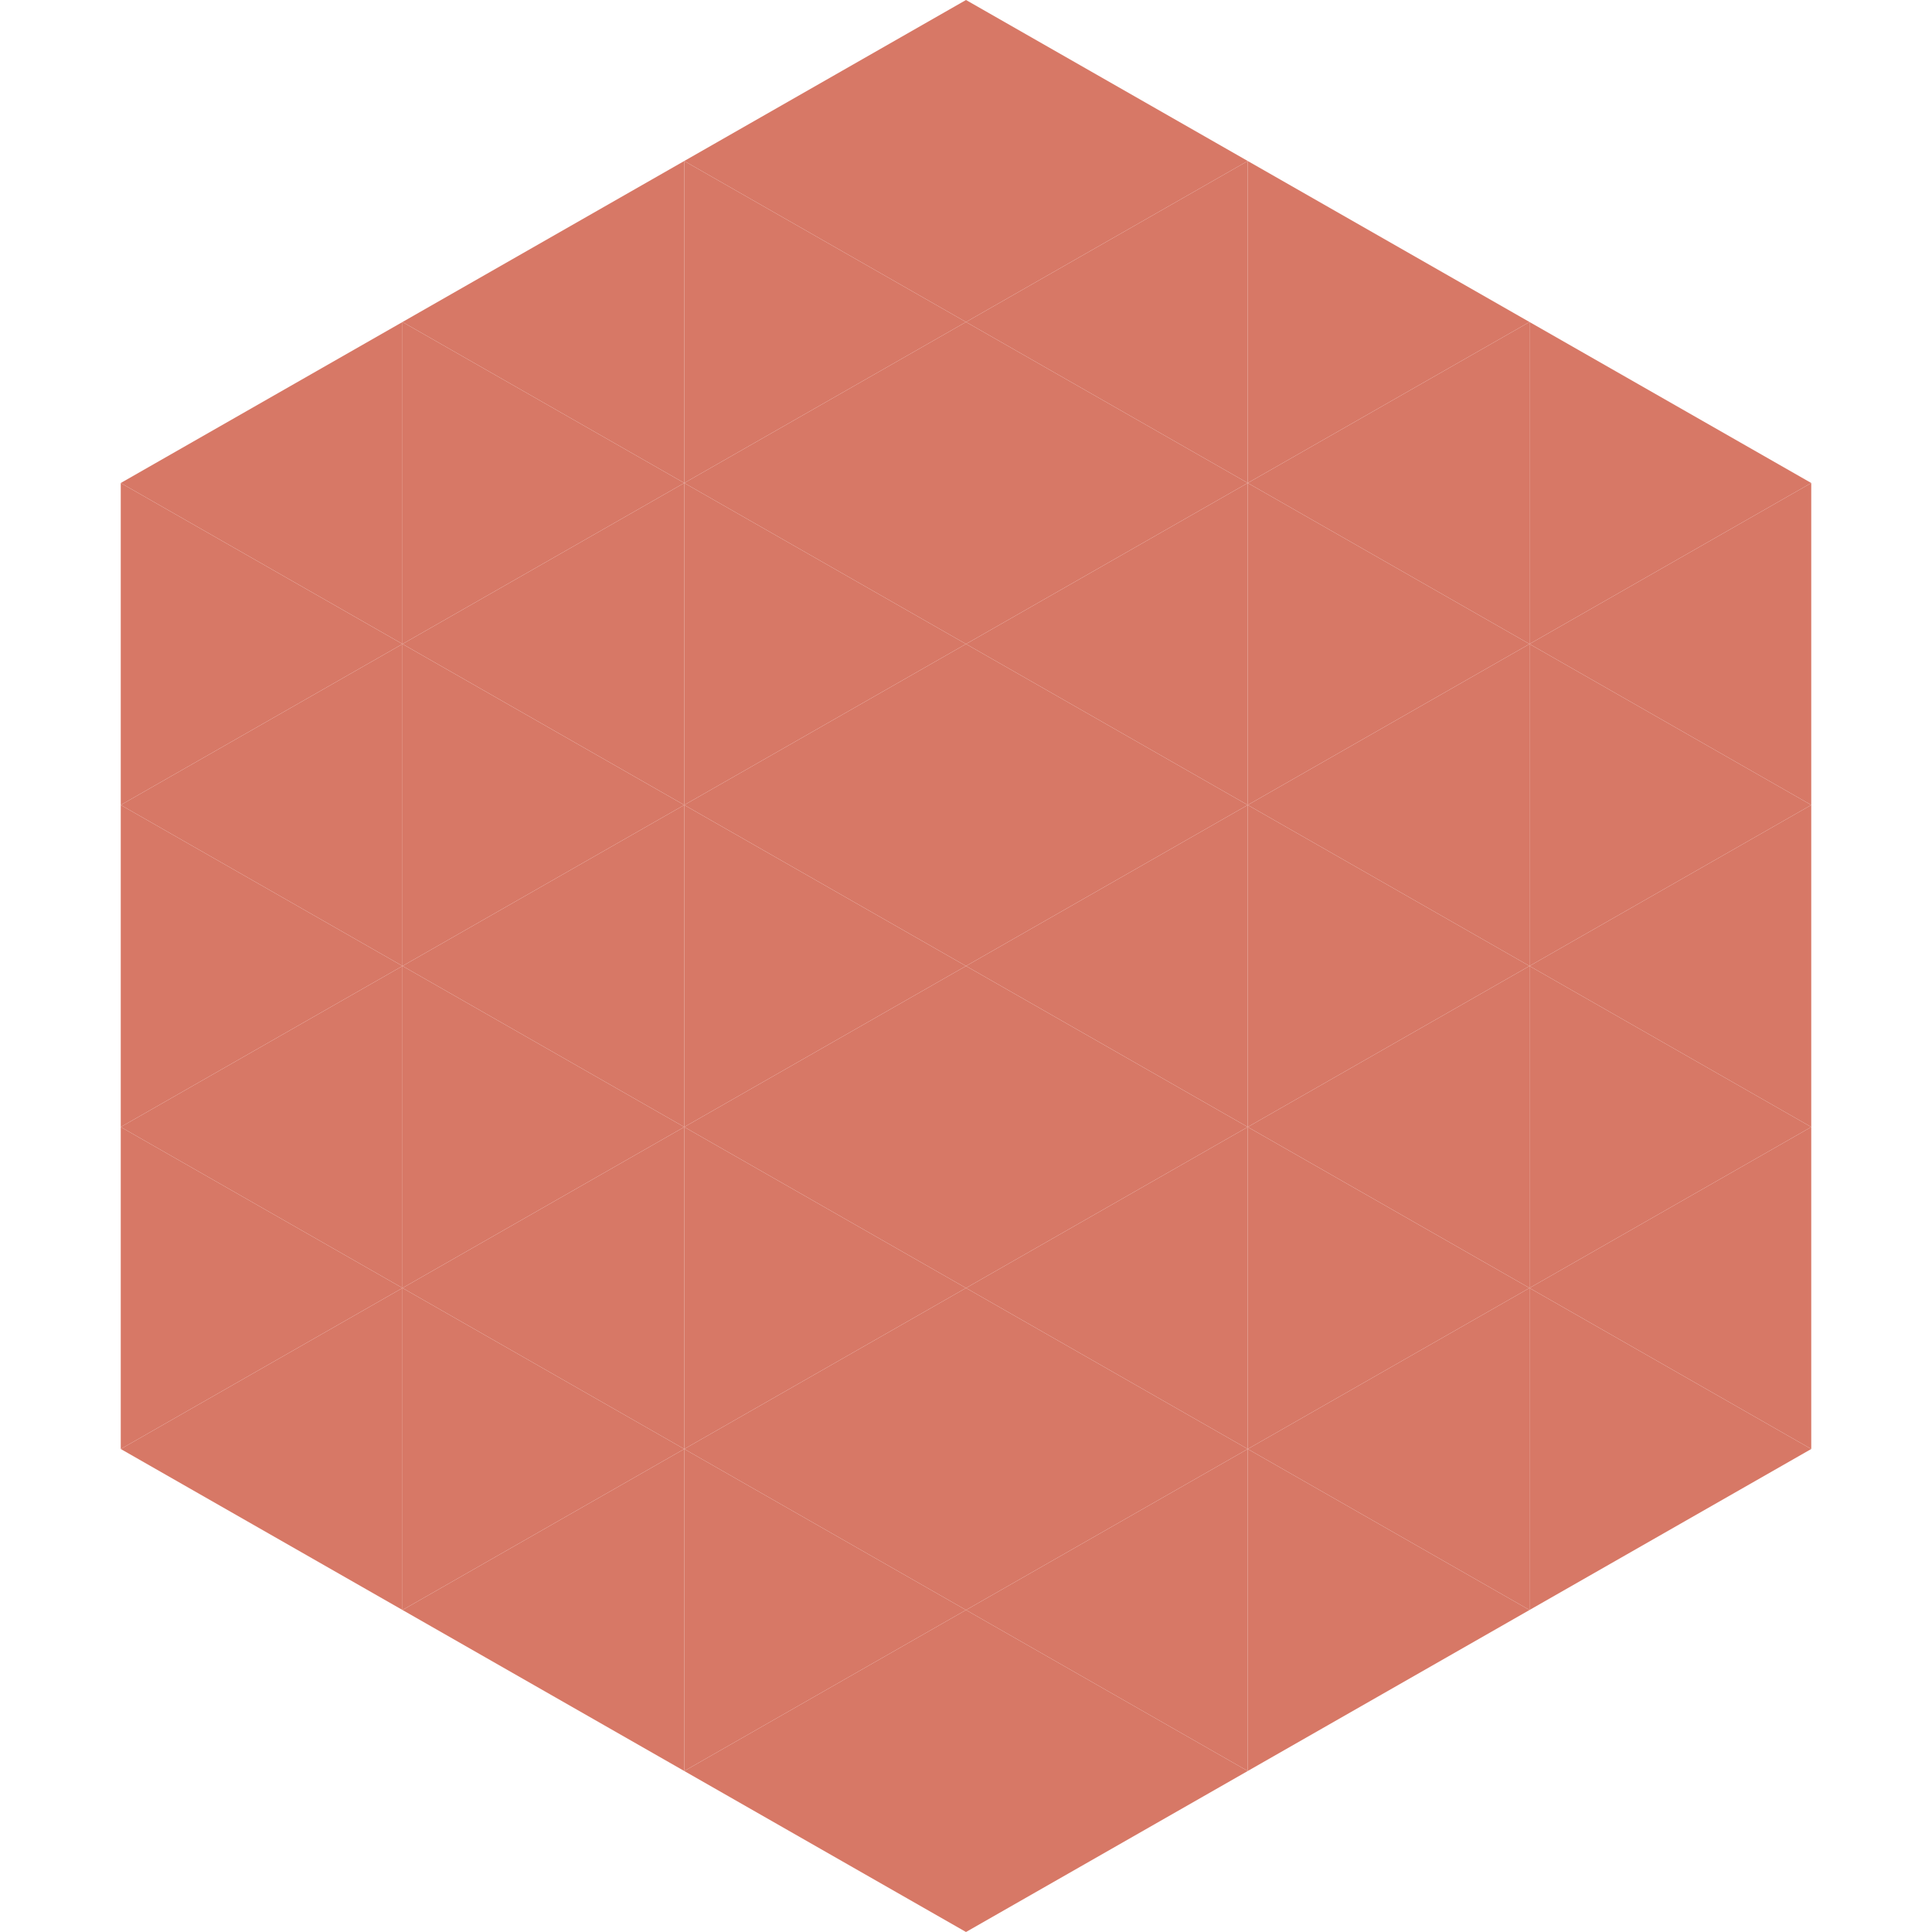 <?xml version="1.0"?>
<!-- Generated by SVGo -->
<svg width="240" height="240"
     xmlns="http://www.w3.org/2000/svg"
     xmlns:xlink="http://www.w3.org/1999/xlink">
<polygon points="50,40 15,60 50,80" style="fill:rgb(215,120,102)" />
<polygon points="190,40 225,60 190,80" style="fill:rgb(215,120,102)" />
<polygon points="15,60 50,80 15,100" style="fill:rgb(215,120,102)" />
<polygon points="225,60 190,80 225,100" style="fill:rgb(215,120,102)" />
<polygon points="50,80 15,100 50,120" style="fill:rgb(215,120,102)" />
<polygon points="190,80 225,100 190,120" style="fill:rgb(215,120,102)" />
<polygon points="15,100 50,120 15,140" style="fill:rgb(215,120,102)" />
<polygon points="225,100 190,120 225,140" style="fill:rgb(215,120,102)" />
<polygon points="50,120 15,140 50,160" style="fill:rgb(215,120,102)" />
<polygon points="190,120 225,140 190,160" style="fill:rgb(215,120,102)" />
<polygon points="15,140 50,160 15,180" style="fill:rgb(215,120,102)" />
<polygon points="225,140 190,160 225,180" style="fill:rgb(215,120,102)" />
<polygon points="50,160 15,180 50,200" style="fill:rgb(215,120,102)" />
<polygon points="190,160 225,180 190,200" style="fill:rgb(215,120,102)" />
<polygon points="15,180 50,200 15,220" style="fill:rgb(255,255,255); fill-opacity:0" />
<polygon points="225,180 190,200 225,220" style="fill:rgb(255,255,255); fill-opacity:0" />
<polygon points="50,0 85,20 50,40" style="fill:rgb(255,255,255); fill-opacity:0" />
<polygon points="190,0 155,20 190,40" style="fill:rgb(255,255,255); fill-opacity:0" />
<polygon points="85,20 50,40 85,60" style="fill:rgb(215,120,102)" />
<polygon points="155,20 190,40 155,60" style="fill:rgb(215,120,102)" />
<polygon points="50,40 85,60 50,80" style="fill:rgb(215,120,102)" />
<polygon points="190,40 155,60 190,80" style="fill:rgb(215,120,102)" />
<polygon points="85,60 50,80 85,100" style="fill:rgb(215,120,102)" />
<polygon points="155,60 190,80 155,100" style="fill:rgb(215,120,102)" />
<polygon points="50,80 85,100 50,120" style="fill:rgb(215,120,102)" />
<polygon points="190,80 155,100 190,120" style="fill:rgb(215,120,102)" />
<polygon points="85,100 50,120 85,140" style="fill:rgb(215,120,102)" />
<polygon points="155,100 190,120 155,140" style="fill:rgb(215,120,102)" />
<polygon points="50,120 85,140 50,160" style="fill:rgb(215,120,102)" />
<polygon points="190,120 155,140 190,160" style="fill:rgb(215,120,102)" />
<polygon points="85,140 50,160 85,180" style="fill:rgb(215,120,102)" />
<polygon points="155,140 190,160 155,180" style="fill:rgb(215,120,102)" />
<polygon points="50,160 85,180 50,200" style="fill:rgb(215,120,102)" />
<polygon points="190,160 155,180 190,200" style="fill:rgb(215,120,102)" />
<polygon points="85,180 50,200 85,220" style="fill:rgb(215,120,102)" />
<polygon points="155,180 190,200 155,220" style="fill:rgb(215,120,102)" />
<polygon points="120,0 85,20 120,40" style="fill:rgb(215,120,102)" />
<polygon points="120,0 155,20 120,40" style="fill:rgb(215,120,102)" />
<polygon points="85,20 120,40 85,60" style="fill:rgb(215,120,102)" />
<polygon points="155,20 120,40 155,60" style="fill:rgb(215,120,102)" />
<polygon points="120,40 85,60 120,80" style="fill:rgb(215,120,102)" />
<polygon points="120,40 155,60 120,80" style="fill:rgb(215,120,102)" />
<polygon points="85,60 120,80 85,100" style="fill:rgb(215,120,102)" />
<polygon points="155,60 120,80 155,100" style="fill:rgb(215,120,102)" />
<polygon points="120,80 85,100 120,120" style="fill:rgb(215,120,102)" />
<polygon points="120,80 155,100 120,120" style="fill:rgb(215,120,102)" />
<polygon points="85,100 120,120 85,140" style="fill:rgb(215,120,102)" />
<polygon points="155,100 120,120 155,140" style="fill:rgb(215,120,102)" />
<polygon points="120,120 85,140 120,160" style="fill:rgb(215,120,102)" />
<polygon points="120,120 155,140 120,160" style="fill:rgb(215,120,102)" />
<polygon points="85,140 120,160 85,180" style="fill:rgb(215,120,102)" />
<polygon points="155,140 120,160 155,180" style="fill:rgb(215,120,102)" />
<polygon points="120,160 85,180 120,200" style="fill:rgb(215,120,102)" />
<polygon points="120,160 155,180 120,200" style="fill:rgb(215,120,102)" />
<polygon points="85,180 120,200 85,220" style="fill:rgb(215,120,102)" />
<polygon points="155,180 120,200 155,220" style="fill:rgb(215,120,102)" />
<polygon points="120,200 85,220 120,240" style="fill:rgb(215,120,102)" />
<polygon points="120,200 155,220 120,240" style="fill:rgb(215,120,102)" />
<polygon points="85,220 120,240 85,260" style="fill:rgb(255,255,255); fill-opacity:0" />
<polygon points="155,220 120,240 155,260" style="fill:rgb(255,255,255); fill-opacity:0" />
</svg>
